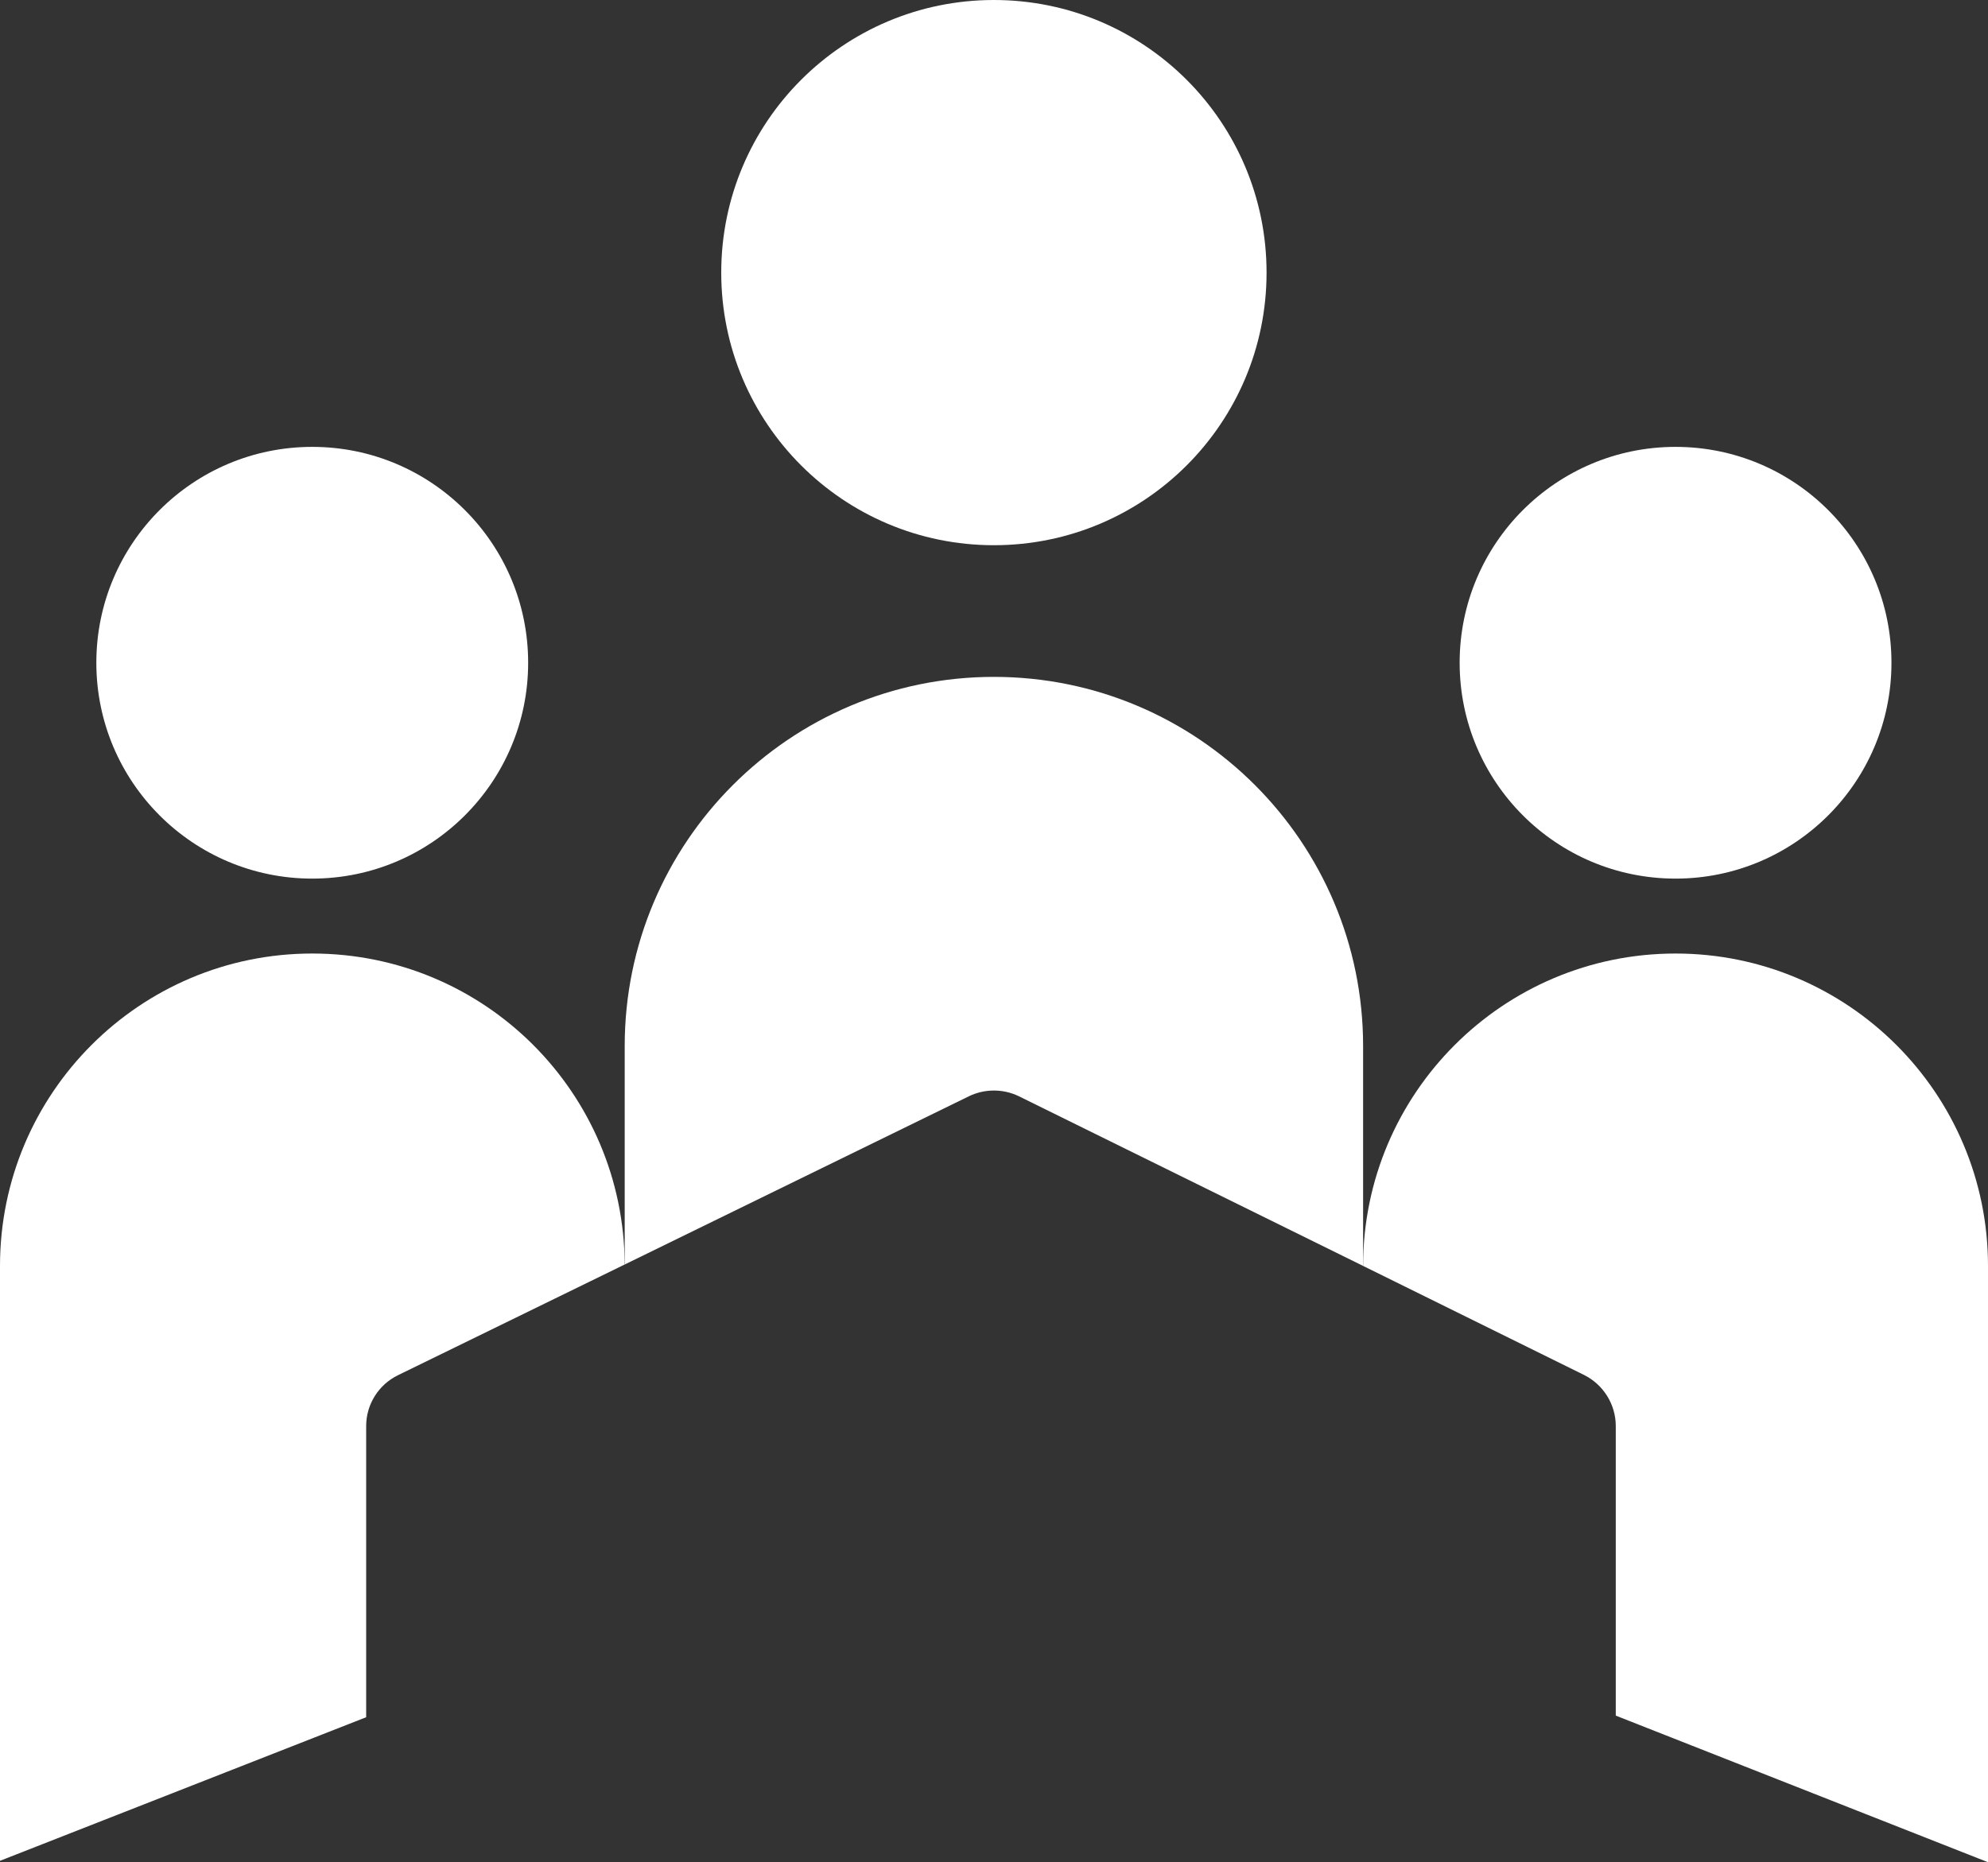 <svg xmlns="http://www.w3.org/2000/svg" id="Layer_2" data-name="Layer 2" viewBox="0 0 98.43 92.22"><rect x="0" y="0" width="98.43" height="92.22" fill="#333333" stroke="none"/><defs><style>      .cls-1 {        fill: #fff;      }    </style></defs><g id="Layer_1-2" data-name="Layer 1"><g><circle class="cls-1" cx="49.21" cy="13.5" r="13.5"></circle><circle class="cls-1" cx="15.46" cy="32.82" r="10.69"></circle><circle class="cls-1" cx="82.96" cy="32.82" r="10.69"></circle><path class="cls-1" d="M30.93,62.62l-11.22,5.48c-.97.47-1.58,1.45-1.58,2.52v14.42L0,92.15v-29.46c0-8.54,6.92-15.47,15.46-15.47s15.43,6.89,15.47,15.4Z"></path><path class="cls-1" d="M98.43,62.69v29.53l-18.43-7.26v-14.34c0-1.07-.61-2.05-1.57-2.53l-10.94-5.4c0-8.54,6.93-15.47,15.47-15.47s15.47,6.93,15.47,15.47Z"></path><path class="cls-1" d="M67.49,51.8v10.89l-17.04-8.4c-.78-.38-1.7-.38-2.48,0l-17.04,8.33v-10.82c0-10.09,8.19-18.28,18.28-18.28s18.28,8.19,18.28,18.28Z"></path></g></g></svg>